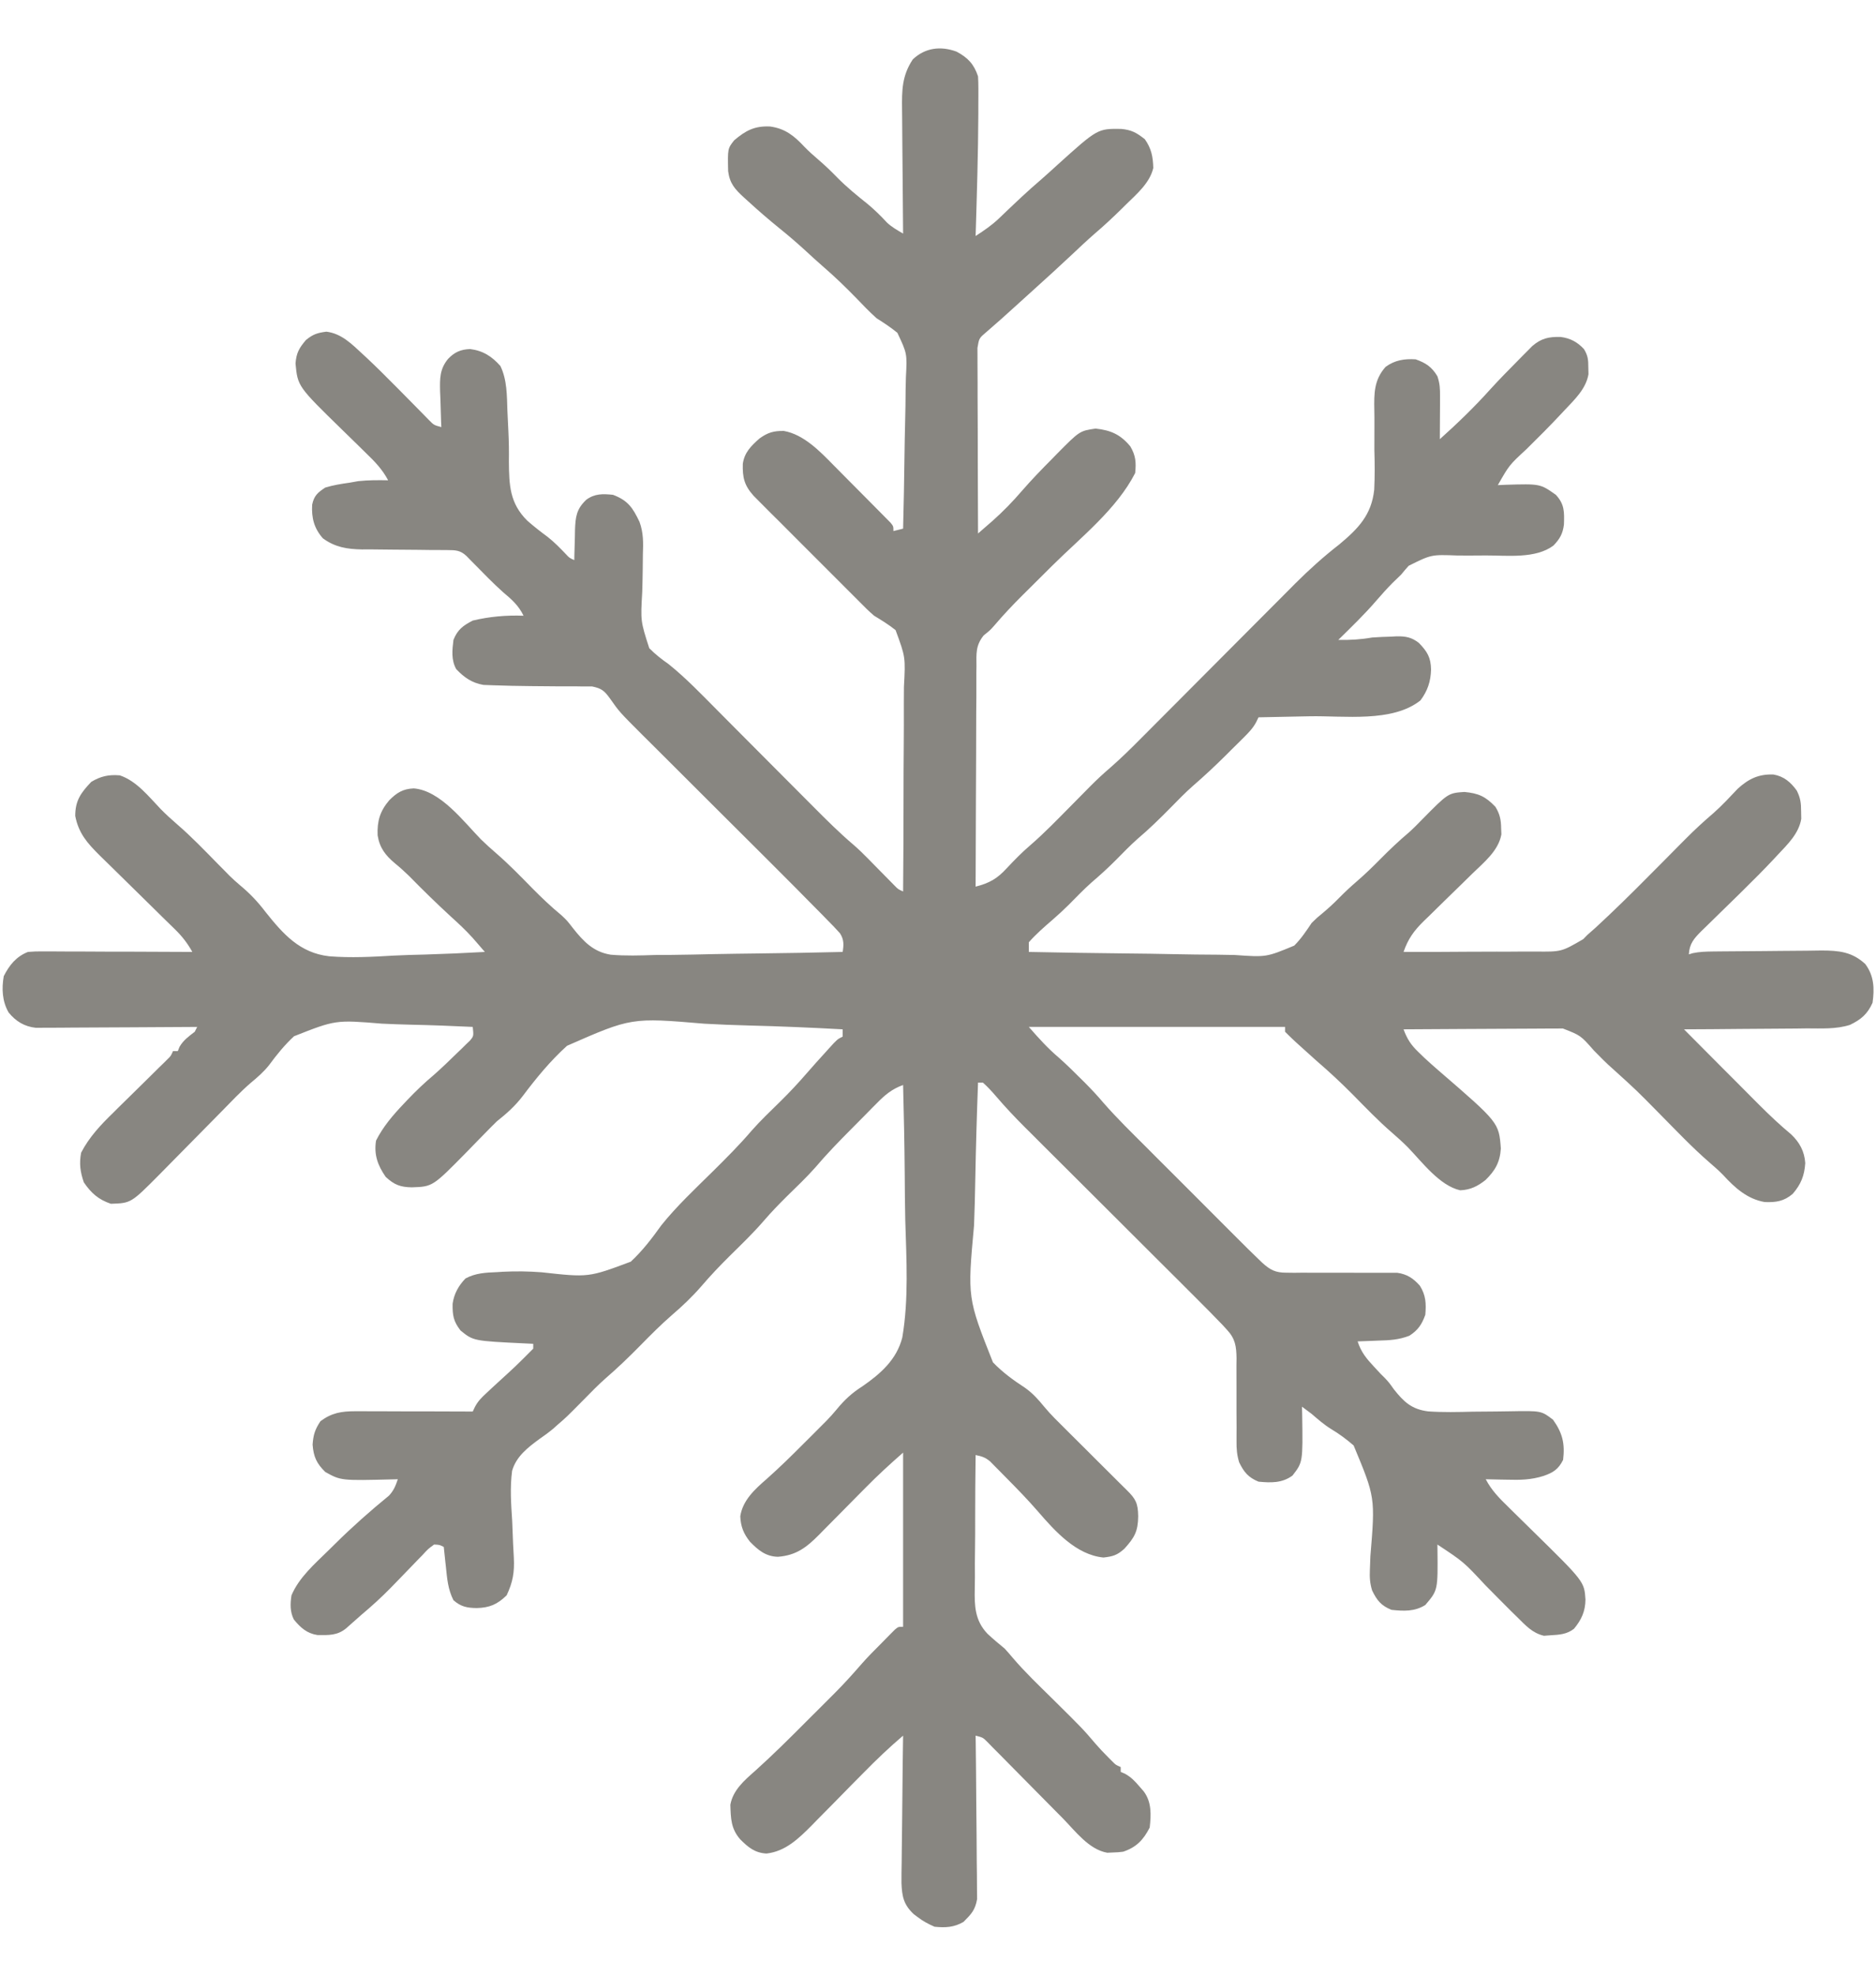 <svg xmlns="http://www.w3.org/2000/svg" fill="none" viewBox="0 0 38 40" height="40" width="38">
<path fill="#888681" d="M19.375 1.045C19.607 1.168 19.729 1.3 19.811 1.546C19.816 1.629 19.818 1.712 19.818 1.795C19.818 1.847 19.818 1.899 19.818 1.952C19.818 2.009 19.818 2.066 19.817 2.124C19.817 2.183 19.817 2.242 19.817 2.303C19.813 3.128 19.787 3.953 19.762 4.778C19.93 4.669 20.087 4.563 20.232 4.425C20.262 4.396 20.292 4.368 20.323 4.338C20.354 4.309 20.385 4.279 20.417 4.248C20.483 4.187 20.548 4.125 20.613 4.063C20.644 4.034 20.675 4.005 20.707 3.975C20.832 3.858 20.961 3.745 21.091 3.633C21.201 3.537 21.31 3.438 21.418 3.339C22.233 2.604 22.233 2.604 22.709 2.61C22.921 2.63 23.022 2.686 23.19 2.819C23.324 3.01 23.354 3.174 23.361 3.401C23.29 3.705 23.026 3.927 22.811 4.138C22.78 4.169 22.749 4.199 22.717 4.231C22.541 4.404 22.362 4.571 22.174 4.731C22.013 4.871 21.858 5.018 21.703 5.164C21.456 5.394 21.209 5.623 20.957 5.848C20.825 5.966 20.695 6.085 20.564 6.204C20.373 6.378 20.181 6.55 19.985 6.718C19.832 6.847 19.832 6.847 19.799 7.044C19.799 7.114 19.799 7.184 19.8 7.254C19.8 7.312 19.8 7.312 19.8 7.37C19.8 7.497 19.801 7.624 19.802 7.75C19.802 7.838 19.802 7.926 19.802 8.013C19.802 8.244 19.803 8.475 19.805 8.707C19.805 8.942 19.806 9.178 19.806 9.414C19.808 9.876 19.809 10.339 19.811 10.801C19.873 10.748 19.935 10.694 19.996 10.64C20.03 10.611 20.065 10.581 20.1 10.55C20.316 10.358 20.514 10.155 20.702 9.936C20.895 9.714 21.098 9.504 21.305 9.296C21.358 9.241 21.358 9.241 21.412 9.186C21.87 8.724 21.87 8.724 22.192 8.677C22.5 8.71 22.697 8.797 22.896 9.038C23.005 9.225 23.016 9.36 22.994 9.577C22.621 10.308 21.892 10.88 21.317 11.45C21.151 11.615 20.986 11.779 20.82 11.944C20.783 11.981 20.746 12.017 20.708 12.055C20.51 12.252 20.321 12.453 20.14 12.665C20.056 12.76 20.056 12.76 19.926 12.864C19.761 13.067 19.777 13.233 19.779 13.487C19.778 13.535 19.778 13.583 19.777 13.633C19.776 13.792 19.776 13.952 19.777 14.111C19.776 14.222 19.775 14.332 19.774 14.443C19.772 14.733 19.772 15.024 19.772 15.315C19.771 15.611 19.769 15.908 19.768 16.205C19.765 16.787 19.763 17.369 19.762 17.951C20.045 17.879 20.201 17.788 20.396 17.575C20.548 17.413 20.7 17.257 20.869 17.113C21.16 16.862 21.426 16.584 21.697 16.311C21.803 16.203 21.91 16.095 22.016 15.988C22.04 15.964 22.064 15.94 22.088 15.915C22.217 15.785 22.35 15.662 22.49 15.542C22.698 15.36 22.895 15.168 23.089 14.972C23.126 14.935 23.163 14.898 23.201 14.86C23.28 14.781 23.358 14.702 23.437 14.623C23.562 14.497 23.688 14.371 23.813 14.246C24.079 13.979 24.345 13.713 24.61 13.446C24.919 13.136 25.227 12.827 25.535 12.518C25.658 12.395 25.781 12.272 25.904 12.148C25.98 12.072 26.055 11.996 26.131 11.92C26.182 11.869 26.182 11.869 26.233 11.817C26.517 11.534 26.812 11.268 27.129 11.022C27.513 10.701 27.781 10.427 27.836 9.914C27.849 9.644 27.847 9.376 27.839 9.106C27.839 8.94 27.84 8.775 27.84 8.609C27.841 8.507 27.84 8.405 27.838 8.303C27.832 7.965 27.831 7.692 28.066 7.428C28.252 7.291 28.447 7.261 28.675 7.275C28.882 7.348 29.003 7.429 29.116 7.618C29.166 7.768 29.17 7.869 29.169 8.026C29.169 8.076 29.169 8.127 29.169 8.178C29.169 8.231 29.168 8.283 29.168 8.338C29.168 8.391 29.167 8.444 29.167 8.498C29.166 8.629 29.166 8.76 29.165 8.892C29.526 8.568 29.867 8.239 30.191 7.878C30.373 7.678 30.563 7.486 30.753 7.294C30.787 7.26 30.82 7.225 30.855 7.19C30.887 7.158 30.919 7.126 30.952 7.093C30.98 7.064 31.009 7.036 31.038 7.006C31.219 6.85 31.371 6.816 31.612 6.822C31.808 6.847 31.952 6.925 32.085 7.068C32.166 7.202 32.173 7.286 32.173 7.441C32.174 7.486 32.175 7.53 32.176 7.577C32.124 7.876 31.895 8.089 31.693 8.304C31.668 8.331 31.642 8.358 31.616 8.386C31.391 8.627 31.158 8.86 30.923 9.091C30.571 9.416 30.571 9.416 30.34 9.822C30.392 9.82 30.444 9.817 30.498 9.815C31.198 9.794 31.198 9.794 31.515 10.018C31.693 10.21 31.687 10.368 31.679 10.62C31.655 10.808 31.596 10.91 31.466 11.046C31.103 11.316 30.537 11.245 30.102 11.246C29.987 11.246 29.871 11.247 29.756 11.248C29.678 11.248 29.599 11.248 29.521 11.247C28.992 11.227 28.992 11.227 28.534 11.455C28.481 11.513 28.43 11.573 28.381 11.634C28.323 11.691 28.265 11.747 28.207 11.802C28.094 11.917 27.987 12.035 27.882 12.157C27.64 12.439 27.372 12.696 27.108 12.956C27.346 12.96 27.559 12.948 27.794 12.907C27.925 12.898 28.054 12.892 28.185 12.889C28.236 12.886 28.236 12.886 28.287 12.883C28.475 12.88 28.597 12.903 28.742 13.018C28.912 13.194 28.983 13.312 28.987 13.556C28.981 13.798 28.917 13.986 28.773 14.18C28.203 14.634 27.222 14.488 26.526 14.502C26.426 14.504 26.325 14.506 26.224 14.508C25.98 14.513 25.736 14.518 25.492 14.523C25.477 14.553 25.463 14.584 25.448 14.615C25.381 14.743 25.297 14.827 25.195 14.93C25.155 14.97 25.115 15.009 25.074 15.05C25.032 15.091 24.99 15.133 24.947 15.175C24.906 15.216 24.866 15.256 24.824 15.298C24.61 15.51 24.393 15.713 24.165 15.91C24.004 16.052 23.855 16.206 23.704 16.36C23.49 16.577 23.274 16.788 23.041 16.985C22.889 17.12 22.748 17.266 22.606 17.41C22.448 17.569 22.285 17.717 22.114 17.863C21.951 18.008 21.799 18.166 21.645 18.322C21.539 18.427 21.43 18.527 21.317 18.625C21.149 18.77 20.987 18.911 20.84 19.077C20.84 19.142 20.84 19.207 20.84 19.273C21.507 19.287 22.174 19.297 22.842 19.304C23.152 19.307 23.462 19.311 23.772 19.318C24.072 19.324 24.371 19.328 24.67 19.329C24.784 19.33 24.898 19.332 25.012 19.335C25.65 19.38 25.65 19.38 26.216 19.145C26.355 19.006 26.46 18.849 26.569 18.686C26.68 18.578 26.68 18.578 26.777 18.499C26.902 18.395 27.019 18.288 27.132 18.172C27.247 18.055 27.364 17.947 27.487 17.841C27.654 17.697 27.81 17.545 27.965 17.388C28.149 17.202 28.337 17.024 28.537 16.855C28.628 16.774 28.712 16.689 28.797 16.601C29.333 16.057 29.333 16.057 29.662 16.034C29.949 16.061 30.091 16.125 30.291 16.335C30.381 16.482 30.405 16.598 30.407 16.77C30.409 16.81 30.41 16.85 30.412 16.892C30.353 17.225 30.058 17.46 29.826 17.685C29.753 17.756 29.681 17.827 29.609 17.898C29.495 18.009 29.382 18.12 29.268 18.23C29.157 18.338 29.048 18.446 28.938 18.554C28.904 18.587 28.87 18.619 28.835 18.653C28.638 18.848 28.521 19.01 28.43 19.273C28.858 19.274 29.285 19.273 29.712 19.269C29.911 19.268 30.109 19.267 30.308 19.267C30.5 19.268 30.691 19.267 30.883 19.265C30.956 19.264 31.029 19.264 31.102 19.265C31.628 19.271 31.628 19.271 32.07 19.014C32.097 18.986 32.124 18.959 32.152 18.93C32.209 18.88 32.266 18.83 32.323 18.779C32.381 18.726 32.438 18.672 32.495 18.618C32.526 18.589 32.557 18.559 32.59 18.529C32.956 18.182 33.312 17.823 33.667 17.465C33.798 17.332 33.929 17.2 34.06 17.068C34.089 17.039 34.118 17.01 34.148 16.98C34.328 16.798 34.514 16.628 34.709 16.461C34.884 16.307 35.041 16.135 35.202 15.966C35.424 15.765 35.628 15.669 35.925 15.681C36.136 15.719 36.272 15.836 36.395 16.006C36.471 16.158 36.483 16.26 36.483 16.43C36.484 16.479 36.485 16.528 36.486 16.578C36.437 16.878 36.208 17.096 36.006 17.311C35.981 17.339 35.955 17.366 35.929 17.394C35.728 17.608 35.521 17.816 35.312 18.021C35.265 18.067 35.265 18.067 35.218 18.114C35.091 18.238 34.964 18.363 34.836 18.487C34.741 18.579 34.647 18.672 34.552 18.765C34.523 18.793 34.495 18.821 34.465 18.849C34.314 19 34.221 19.105 34.209 19.322C34.235 19.314 34.261 19.306 34.288 19.298C34.426 19.269 34.554 19.266 34.695 19.264C34.783 19.263 34.783 19.263 34.872 19.262C35.139 19.259 35.407 19.257 35.674 19.256C35.815 19.256 35.956 19.254 36.097 19.252C36.267 19.25 36.438 19.248 36.609 19.248C36.705 19.248 36.801 19.246 36.897 19.244C37.252 19.245 37.515 19.271 37.783 19.518C37.961 19.756 37.971 20.015 37.93 20.302C37.828 20.531 37.697 20.642 37.472 20.75C37.191 20.84 36.89 20.821 36.597 20.821C36.526 20.822 36.454 20.823 36.382 20.824C36.194 20.826 36.006 20.827 35.818 20.828C35.625 20.828 35.433 20.831 35.24 20.832C34.864 20.836 34.487 20.839 34.111 20.84C34.368 21.099 34.626 21.358 34.884 21.617C34.972 21.704 35.059 21.792 35.147 21.88C35.273 22.007 35.4 22.134 35.526 22.261C35.565 22.3 35.604 22.339 35.644 22.379C35.849 22.584 36.057 22.78 36.281 22.966C36.453 23.129 36.551 23.312 36.567 23.548C36.55 23.801 36.482 23.975 36.314 24.17C36.137 24.322 35.973 24.346 35.746 24.337C35.393 24.277 35.14 24.047 34.905 23.791C34.817 23.701 34.728 23.622 34.633 23.541C34.269 23.226 33.938 22.874 33.599 22.532C33.149 22.075 33.149 22.075 32.674 21.645C32.538 21.527 32.413 21.398 32.286 21.269C32.018 20.964 32.018 20.964 31.657 20.823C31.568 20.823 31.568 20.823 31.477 20.824C31.444 20.824 31.411 20.824 31.377 20.824C31.268 20.824 31.159 20.825 31.051 20.826C30.975 20.826 30.9 20.826 30.824 20.827C30.626 20.827 30.428 20.829 30.229 20.83C30.027 20.832 29.824 20.832 29.622 20.833C29.224 20.835 28.827 20.837 28.43 20.84C28.504 21.037 28.578 21.153 28.73 21.299C28.77 21.338 28.81 21.377 28.851 21.416C28.949 21.507 29.048 21.595 29.149 21.682C30.361 22.728 30.361 22.728 30.401 23.252C30.383 23.531 30.286 23.7 30.089 23.892C29.927 24.019 29.785 24.09 29.578 24.099C29.162 24.007 28.806 23.527 28.518 23.229C28.414 23.125 28.309 23.03 28.198 22.934C27.919 22.693 27.664 22.427 27.405 22.164C27.167 21.924 26.923 21.697 26.667 21.477C26.552 21.375 26.438 21.272 26.324 21.168C26.296 21.142 26.267 21.117 26.238 21.09C26.167 21.025 26.098 20.957 26.03 20.889C26.03 20.857 26.03 20.825 26.03 20.791C24.317 20.791 22.605 20.791 20.84 20.791C21.051 21.033 21.222 21.222 21.458 21.423C21.609 21.557 21.752 21.698 21.895 21.841C21.922 21.867 21.948 21.893 21.974 21.919C22.105 22.051 22.231 22.185 22.351 22.327C22.625 22.641 22.924 22.932 23.22 23.227C23.284 23.291 23.349 23.356 23.413 23.421C23.549 23.556 23.684 23.691 23.819 23.826C23.991 23.998 24.164 24.171 24.336 24.343C24.47 24.477 24.603 24.61 24.736 24.744C24.8 24.807 24.864 24.871 24.927 24.935C25.016 25.024 25.105 25.113 25.194 25.201C25.22 25.227 25.246 25.253 25.273 25.28C25.345 25.352 25.418 25.422 25.492 25.493C25.529 25.528 25.529 25.528 25.566 25.564C25.73 25.713 25.837 25.768 26.058 25.767C26.11 25.768 26.162 25.768 26.216 25.769C26.271 25.768 26.327 25.768 26.384 25.767C26.442 25.767 26.5 25.768 26.559 25.768C26.743 25.769 26.927 25.769 27.111 25.768C27.295 25.768 27.479 25.768 27.663 25.769C27.778 25.77 27.892 25.77 28.007 25.769C28.059 25.769 28.111 25.769 28.164 25.769C28.21 25.769 28.255 25.769 28.302 25.769C28.5 25.796 28.63 25.883 28.761 26.031C28.883 26.226 28.89 26.393 28.871 26.619C28.801 26.814 28.725 26.929 28.549 27.043C28.337 27.126 28.148 27.136 27.922 27.142C27.861 27.145 27.861 27.145 27.799 27.147C27.699 27.151 27.599 27.155 27.5 27.158C27.57 27.377 27.682 27.511 27.839 27.678C27.882 27.724 27.925 27.77 27.969 27.818C27.995 27.843 28.021 27.869 28.047 27.895C28.136 27.99 28.136 27.99 28.234 28.128C28.437 28.384 28.595 28.533 28.928 28.575C29.23 28.596 29.532 28.589 29.835 28.581C29.991 28.579 30.148 28.578 30.305 28.577C30.401 28.577 30.498 28.575 30.595 28.573C31.22 28.562 31.22 28.562 31.458 28.744C31.652 29.015 31.701 29.23 31.662 29.557C31.567 29.747 31.463 29.813 31.269 29.881C31.02 29.961 30.791 29.966 30.533 29.958C30.49 29.957 30.448 29.957 30.404 29.956C30.301 29.954 30.198 29.952 30.095 29.949C30.214 30.176 30.372 30.335 30.553 30.511C30.584 30.541 30.614 30.571 30.645 30.602C30.774 30.73 30.904 30.857 31.034 30.984C32.091 32.021 32.091 32.021 32.115 32.385C32.112 32.623 32.035 32.792 31.883 32.976C31.74 33.089 31.584 33.098 31.408 33.108C31.364 33.111 31.32 33.115 31.274 33.118C31.037 33.063 30.903 32.908 30.732 32.74C30.672 32.681 30.672 32.681 30.61 32.621C30.434 32.446 30.259 32.268 30.084 32.091C29.646 31.621 29.646 31.621 29.116 31.271C29.116 31.301 29.117 31.332 29.117 31.363C29.126 32.196 29.126 32.196 28.871 32.495C28.654 32.631 28.433 32.619 28.185 32.593C27.977 32.509 27.891 32.402 27.794 32.202C27.749 32.058 27.741 31.936 27.748 31.785C27.75 31.72 27.75 31.72 27.753 31.654C27.755 31.607 27.756 31.561 27.758 31.512C27.857 30.316 27.857 30.316 27.419 29.265C27.275 29.141 27.13 29.032 26.967 28.935C26.82 28.845 26.697 28.736 26.566 28.624C26.502 28.575 26.438 28.527 26.373 28.48C26.375 28.535 26.376 28.59 26.377 28.646C26.391 29.604 26.391 29.604 26.18 29.875C25.97 30.029 25.742 30.022 25.492 29.998C25.285 29.912 25.197 29.806 25.1 29.606C25.056 29.462 25.045 29.334 25.047 29.183C25.047 29.138 25.047 29.093 25.047 29.047C25.047 28.999 25.047 28.951 25.048 28.901C25.047 28.799 25.047 28.697 25.046 28.594C25.045 28.433 25.045 28.272 25.046 28.111C25.047 27.955 25.046 27.799 25.045 27.643C25.046 27.572 25.046 27.572 25.047 27.499C25.043 27.257 25.022 27.104 24.854 26.924C24.823 26.89 24.792 26.856 24.76 26.821C24.588 26.643 24.415 26.466 24.239 26.292C24.178 26.231 24.178 26.231 24.116 26.169C24.029 26.082 23.941 25.995 23.854 25.907C23.715 25.769 23.576 25.631 23.437 25.492C23.143 25.198 22.848 24.905 22.554 24.611C22.235 24.294 21.917 23.977 21.599 23.659C21.44 23.5 21.28 23.341 21.12 23.182C21.036 23.098 20.952 23.014 20.868 22.93C20.83 22.893 20.793 22.855 20.754 22.817C20.553 22.616 20.361 22.412 20.176 22.196C20.092 22.098 20.006 22.004 19.909 21.918C19.877 21.918 19.845 21.918 19.811 21.918C19.786 22.576 19.767 23.234 19.755 23.892C19.75 24.198 19.742 24.504 19.73 24.81C19.596 26.277 19.596 26.277 20.113 27.582C20.307 27.784 20.528 27.945 20.762 28.097C20.919 28.208 21.031 28.334 21.152 28.482C21.287 28.645 21.439 28.791 21.588 28.939C21.621 28.972 21.654 29.005 21.687 29.038C21.79 29.141 21.893 29.244 21.997 29.346C22.066 29.415 22.136 29.485 22.205 29.554C22.333 29.681 22.46 29.808 22.588 29.935C22.615 29.962 22.643 29.99 22.671 30.018C22.722 30.068 22.773 30.118 22.823 30.168C23.009 30.35 23.051 30.44 23.055 30.699C23.052 31.005 22.979 31.132 22.774 31.357C22.63 31.487 22.543 31.512 22.352 31.534C21.799 31.481 21.368 30.998 21.023 30.599C20.821 30.366 20.607 30.146 20.39 29.927C20.351 29.888 20.312 29.848 20.272 29.807C20.234 29.769 20.197 29.731 20.158 29.692C20.108 29.641 20.108 29.641 20.056 29.588C19.953 29.504 19.89 29.486 19.762 29.459C19.756 29.89 19.753 30.322 19.753 30.753C19.754 30.953 19.753 31.154 19.75 31.354C19.747 31.548 19.746 31.741 19.748 31.935C19.748 32.008 19.747 32.082 19.745 32.156C19.737 32.512 19.746 32.806 20 33.075C20.112 33.181 20.231 33.279 20.35 33.377C20.407 33.439 20.463 33.503 20.517 33.568C20.762 33.855 21.036 34.116 21.305 34.381C21.931 35 21.931 35 22.193 35.307C22.274 35.401 22.359 35.49 22.447 35.578C22.474 35.605 22.502 35.633 22.53 35.661C22.601 35.733 22.601 35.733 22.701 35.776C22.701 35.809 22.701 35.841 22.701 35.874C22.743 35.893 22.743 35.893 22.787 35.911C22.912 35.981 22.984 36.057 23.077 36.165C23.107 36.199 23.136 36.233 23.166 36.267C23.329 36.483 23.318 36.742 23.288 37.001C23.16 37.252 23.017 37.401 22.75 37.49C22.649 37.502 22.649 37.502 22.538 37.506C22.502 37.508 22.466 37.509 22.429 37.511C22.057 37.447 21.78 37.071 21.531 36.817C21.484 36.77 21.438 36.723 21.391 36.676C21.245 36.529 21.099 36.381 20.953 36.233C20.783 36.06 20.613 35.889 20.443 35.717C20.375 35.648 20.307 35.579 20.239 35.51C20.198 35.469 20.157 35.427 20.114 35.385C20.078 35.348 20.042 35.311 20.005 35.273C19.91 35.178 19.91 35.178 19.762 35.14C19.763 35.183 19.763 35.226 19.764 35.27C19.769 35.675 19.773 36.08 19.775 36.485C19.776 36.693 19.778 36.901 19.781 37.109C19.783 37.31 19.785 37.511 19.785 37.712C19.786 37.789 19.787 37.865 19.788 37.942C19.79 38.049 19.79 38.157 19.79 38.264C19.791 38.325 19.791 38.386 19.792 38.45C19.753 38.672 19.676 38.751 19.517 38.911C19.324 39.023 19.151 39.031 18.93 39.009C18.794 38.949 18.702 38.9 18.587 38.813C18.561 38.793 18.534 38.773 18.507 38.753C18.305 38.562 18.271 38.4 18.26 38.125C18.259 37.986 18.261 37.847 18.264 37.708C18.265 37.634 18.265 37.56 18.266 37.486C18.267 37.291 18.27 37.097 18.273 36.903C18.276 36.704 18.277 36.505 18.279 36.307C18.282 35.918 18.287 35.529 18.293 35.14C18.012 35.379 17.749 35.63 17.491 35.893C17.414 35.971 17.337 36.049 17.259 36.127C17.139 36.249 17.019 36.371 16.9 36.493C16.783 36.612 16.666 36.73 16.549 36.848C16.513 36.884 16.478 36.921 16.442 36.958C16.179 37.222 15.911 37.484 15.526 37.527C15.29 37.514 15.156 37.402 14.992 37.238C14.805 37.021 14.803 36.818 14.794 36.54C14.846 36.244 15.077 36.046 15.294 35.855C15.65 35.535 15.989 35.199 16.326 34.86C16.427 34.76 16.527 34.659 16.628 34.559C16.693 34.494 16.759 34.428 16.824 34.363C16.868 34.319 16.868 34.319 16.913 34.274C17.094 34.092 17.266 33.903 17.434 33.709C17.572 33.55 17.72 33.403 17.868 33.255C17.898 33.224 17.928 33.193 17.96 33.161C17.989 33.132 18.018 33.102 18.048 33.072C18.074 33.046 18.1 33.02 18.127 32.993C18.195 32.936 18.195 32.936 18.293 32.936C18.293 31.773 18.293 30.609 18.293 29.41C18.028 29.642 17.775 29.874 17.529 30.124C17.46 30.194 17.391 30.264 17.322 30.333C17.215 30.441 17.108 30.55 17.001 30.658C16.896 30.764 16.792 30.87 16.687 30.975C16.655 31.008 16.624 31.04 16.591 31.073C16.335 31.331 16.126 31.491 15.757 31.519C15.511 31.513 15.358 31.384 15.193 31.216C15.062 31.052 15.004 30.909 14.995 30.699C15.044 30.374 15.291 30.151 15.528 29.945C15.786 29.716 16.031 29.476 16.274 29.232C16.344 29.162 16.414 29.092 16.484 29.023C16.529 28.977 16.574 28.932 16.621 28.885C16.661 28.845 16.701 28.805 16.743 28.763C16.813 28.69 16.882 28.615 16.946 28.537C17.106 28.341 17.258 28.201 17.471 28.066C17.839 27.811 18.164 27.525 18.277 27.078C18.409 26.301 18.36 25.491 18.337 24.707C18.33 24.398 18.328 24.088 18.326 23.779C18.321 23.175 18.309 22.571 18.293 21.967C18.066 22.049 17.925 22.168 17.758 22.339C17.731 22.366 17.704 22.393 17.676 22.421C17.619 22.479 17.561 22.537 17.505 22.595C17.419 22.682 17.332 22.769 17.246 22.856C16.992 23.111 16.744 23.367 16.511 23.641C16.331 23.844 16.134 24.03 15.941 24.219C15.781 24.378 15.626 24.537 15.479 24.708C15.261 24.961 15.021 25.192 14.783 25.426C14.582 25.625 14.39 25.827 14.207 26.041C14.023 26.253 13.821 26.445 13.607 26.628C13.388 26.819 13.184 27.023 12.98 27.231C12.749 27.466 12.515 27.692 12.266 27.907C12.113 28.042 11.972 28.187 11.829 28.333C11.47 28.696 11.47 28.696 11.29 28.85C11.25 28.886 11.25 28.886 11.209 28.923C11.117 29 11.025 29.066 10.927 29.134C10.69 29.308 10.457 29.487 10.373 29.779C10.328 30.117 10.353 30.457 10.375 30.797C10.382 30.949 10.388 31.102 10.393 31.254C10.397 31.348 10.402 31.442 10.408 31.536C10.423 31.83 10.389 32.032 10.262 32.3C10.074 32.483 9.916 32.551 9.656 32.557C9.46 32.554 9.337 32.531 9.185 32.398C9.074 32.181 9.056 31.959 9.032 31.721C9.027 31.683 9.023 31.644 9.019 31.604C9.008 31.509 8.998 31.415 8.989 31.32C8.904 31.276 8.904 31.276 8.793 31.271C8.671 31.36 8.671 31.36 8.552 31.49C8.529 31.513 8.506 31.536 8.483 31.56C8.41 31.635 8.338 31.71 8.266 31.785C8.172 31.883 8.077 31.98 7.982 32.078C7.96 32.101 7.937 32.125 7.913 32.149C7.725 32.341 7.529 32.519 7.324 32.691C7.284 32.727 7.244 32.762 7.203 32.798C7.172 32.825 7.141 32.853 7.109 32.881C7.078 32.909 7.046 32.937 7.013 32.966C6.834 33.115 6.66 33.105 6.434 33.104C6.216 33.071 6.09 32.956 5.952 32.789C5.873 32.63 5.878 32.472 5.904 32.3C6.059 31.934 6.375 31.663 6.653 31.39C6.698 31.346 6.743 31.302 6.789 31.256C7.137 30.912 7.5 30.59 7.879 30.281C7.975 30.178 8.014 30.081 8.058 29.949C8.031 29.95 8.004 29.951 7.976 29.951C6.906 29.978 6.906 29.978 6.589 29.802C6.413 29.63 6.351 29.494 6.332 29.248C6.346 29.048 6.381 28.94 6.491 28.774C6.719 28.604 6.918 28.572 7.197 28.572C7.25 28.572 7.303 28.572 7.357 28.572C7.414 28.573 7.471 28.573 7.529 28.573C7.588 28.573 7.646 28.573 7.707 28.573C7.893 28.573 8.08 28.574 8.266 28.575C8.393 28.575 8.519 28.575 8.646 28.575C8.956 28.576 9.266 28.577 9.576 28.578C9.591 28.547 9.605 28.517 9.62 28.485C9.683 28.365 9.756 28.294 9.856 28.202C9.892 28.168 9.927 28.135 9.964 28.101C10.002 28.066 10.04 28.032 10.078 27.996C10.448 27.659 10.448 27.659 10.801 27.305C10.801 27.272 10.801 27.24 10.801 27.207C10.746 27.204 10.692 27.202 10.636 27.199C9.588 27.149 9.588 27.149 9.328 26.937C9.183 26.75 9.165 26.629 9.168 26.396C9.196 26.195 9.288 26.03 9.429 25.884C9.633 25.774 9.839 25.765 10.066 25.756C10.107 25.753 10.148 25.751 10.19 25.748C10.453 25.735 10.711 25.739 10.973 25.759C11.921 25.864 11.921 25.864 12.777 25.544C13.016 25.322 13.207 25.071 13.396 24.807C13.709 24.417 14.077 24.073 14.433 23.722C14.706 23.452 14.977 23.182 15.227 22.889C15.406 22.686 15.604 22.499 15.797 22.309C15.991 22.119 16.174 21.923 16.352 21.717C16.471 21.579 16.594 21.444 16.717 21.309C16.74 21.283 16.764 21.257 16.788 21.23C16.959 21.042 16.959 21.042 17.069 20.987C17.069 20.939 17.069 20.89 17.069 20.84C16.431 20.805 15.794 20.778 15.155 20.762C14.859 20.754 14.563 20.743 14.266 20.726C12.79 20.601 12.79 20.601 11.486 21.173C11.148 21.478 10.862 21.827 10.589 22.19C10.437 22.39 10.262 22.546 10.066 22.701C9.986 22.779 9.907 22.858 9.829 22.939C9.788 22.98 9.747 23.022 9.705 23.065C9.621 23.151 9.538 23.237 9.454 23.323C8.764 24.025 8.764 24.025 8.34 24.039C8.11 24.035 7.986 23.988 7.813 23.828C7.651 23.595 7.572 23.378 7.617 23.093C7.758 22.813 7.956 22.581 8.171 22.355C8.2 22.325 8.228 22.295 8.257 22.264C8.424 22.089 8.595 21.925 8.78 21.77C8.945 21.625 9.102 21.474 9.258 21.321C9.289 21.291 9.32 21.262 9.352 21.231C9.381 21.202 9.41 21.174 9.44 21.144C9.466 21.119 9.493 21.093 9.52 21.067C9.595 20.977 9.595 20.977 9.576 20.791C9.157 20.771 8.739 20.755 8.319 20.746C8.125 20.741 7.93 20.735 7.736 20.725C6.798 20.648 6.798 20.648 5.956 20.98C5.764 21.158 5.605 21.354 5.45 21.565C5.34 21.704 5.214 21.812 5.078 21.925C4.87 22.105 4.682 22.305 4.49 22.501C4.421 22.571 4.352 22.641 4.283 22.711C4.114 22.881 3.946 23.051 3.779 23.222C3.684 23.319 3.589 23.415 3.494 23.511C3.405 23.601 3.316 23.691 3.228 23.781C2.654 24.359 2.654 24.359 2.246 24.372C1.994 24.287 1.847 24.156 1.698 23.938C1.625 23.726 1.602 23.559 1.643 23.338C1.805 23.023 2.044 22.77 2.296 22.526C2.329 22.493 2.362 22.46 2.396 22.426C2.501 22.323 2.606 22.22 2.711 22.117C2.817 22.012 2.923 21.908 3.029 21.804C3.094 21.739 3.16 21.675 3.225 21.61C3.255 21.581 3.284 21.552 3.315 21.523C3.341 21.497 3.367 21.472 3.393 21.445C3.461 21.379 3.461 21.379 3.504 21.281C3.536 21.281 3.569 21.281 3.602 21.281C3.613 21.253 3.624 21.225 3.636 21.195C3.716 21.058 3.819 20.986 3.945 20.889C3.961 20.857 3.977 20.825 3.994 20.791C3.93 20.792 3.93 20.792 3.865 20.792C3.465 20.795 3.065 20.798 2.665 20.799C2.46 20.8 2.254 20.801 2.049 20.802C1.85 20.804 1.652 20.805 1.453 20.805C1.378 20.806 1.302 20.806 1.226 20.807C1.12 20.808 1.014 20.808 0.908 20.808C0.848 20.808 0.787 20.809 0.725 20.809C0.494 20.784 0.32 20.678 0.174 20.498C0.044 20.272 0.032 20.016 0.076 19.763C0.191 19.538 0.328 19.367 0.566 19.273C0.716 19.262 0.716 19.262 0.894 19.262C0.942 19.262 0.942 19.262 0.992 19.262C1.099 19.262 1.206 19.263 1.313 19.264C1.388 19.264 1.462 19.264 1.536 19.264C1.732 19.265 1.927 19.265 2.123 19.267C2.322 19.268 2.522 19.268 2.722 19.268C3.113 19.27 3.504 19.271 3.896 19.273C3.797 19.096 3.691 18.959 3.546 18.817C3.505 18.777 3.464 18.737 3.422 18.696C3.357 18.632 3.357 18.632 3.29 18.567C3.221 18.499 3.152 18.431 3.083 18.363C2.914 18.196 2.744 18.029 2.574 17.863C2.478 17.769 2.383 17.676 2.288 17.582C2.198 17.493 2.109 17.405 2.018 17.318C1.768 17.069 1.593 16.873 1.524 16.52C1.523 16.207 1.64 16.05 1.848 15.83C2.04 15.715 2.203 15.679 2.427 15.698C2.766 15.811 3.012 16.126 3.253 16.378C3.361 16.488 3.473 16.59 3.59 16.691C3.88 16.941 4.145 17.218 4.414 17.492C4.455 17.533 4.496 17.575 4.538 17.617C4.575 17.655 4.611 17.692 4.649 17.73C4.719 17.797 4.789 17.863 4.864 17.925C5.062 18.089 5.221 18.257 5.378 18.463C5.736 18.912 6.073 19.294 6.669 19.361C7.105 19.396 7.542 19.373 7.977 19.347C8.186 19.336 8.394 19.331 8.603 19.326C9.009 19.314 9.415 19.296 9.821 19.273C9.768 19.211 9.714 19.15 9.661 19.088C9.631 19.053 9.601 19.019 9.57 18.984C9.431 18.829 9.28 18.691 9.126 18.551C8.839 18.287 8.561 18.016 8.288 17.737C8.193 17.645 8.102 17.562 8 17.479C7.806 17.316 7.689 17.165 7.649 16.911C7.638 16.625 7.695 16.425 7.884 16.203C8.038 16.049 8.159 15.972 8.38 15.962C8.919 16.004 9.386 16.628 9.742 16.994C9.844 17.093 9.947 17.186 10.055 17.279C10.311 17.501 10.546 17.743 10.783 17.985C10.972 18.176 11.163 18.358 11.371 18.529C11.486 18.637 11.486 18.637 11.606 18.792C11.819 19.061 12.021 19.274 12.371 19.329C12.67 19.355 12.968 19.345 13.267 19.335C13.377 19.334 13.487 19.333 13.597 19.333C13.884 19.33 14.172 19.324 14.459 19.317C14.753 19.311 15.048 19.308 15.342 19.304C15.918 19.298 16.493 19.287 17.069 19.273C17.092 19.127 17.097 19.022 17.014 18.895C16.93 18.801 16.844 18.711 16.754 18.622C16.721 18.588 16.688 18.554 16.654 18.519C16.548 18.411 16.441 18.303 16.334 18.196C16.267 18.128 16.2 18.059 16.132 17.991C15.957 17.814 15.781 17.638 15.605 17.463C15.489 17.348 15.373 17.232 15.258 17.117C15.013 16.872 14.768 16.628 14.522 16.384C14.236 16.099 13.95 15.814 13.665 15.529C13.552 15.416 13.438 15.303 13.325 15.19C13.255 15.121 13.185 15.051 13.115 14.981C13.084 14.95 13.053 14.92 13.021 14.888C12.546 14.413 12.546 14.413 12.355 14.141C12.242 13.985 12.186 13.938 11.995 13.898C11.926 13.897 11.858 13.897 11.79 13.898C11.753 13.897 11.716 13.897 11.678 13.896C11.56 13.895 11.442 13.895 11.324 13.896C11.247 13.895 11.17 13.895 11.092 13.894C11.054 13.893 11.016 13.893 10.977 13.893C10.939 13.892 10.901 13.892 10.862 13.892C10.825 13.891 10.787 13.891 10.748 13.891C10.491 13.888 10.235 13.884 9.978 13.874C9.917 13.871 9.856 13.869 9.793 13.867C9.558 13.826 9.404 13.718 9.241 13.547C9.137 13.36 9.16 13.163 9.185 12.956C9.27 12.745 9.377 12.668 9.576 12.564C9.914 12.483 10.258 12.453 10.605 12.466C10.503 12.257 10.367 12.138 10.193 11.992C9.991 11.812 9.803 11.617 9.613 11.424C9.57 11.38 9.57 11.38 9.526 11.336C9.488 11.296 9.488 11.296 9.448 11.256C9.322 11.139 9.228 11.138 9.062 11.137C9.016 11.137 8.97 11.136 8.923 11.136C8.873 11.136 8.824 11.136 8.773 11.136C8.667 11.134 8.562 11.133 8.457 11.132C8.292 11.13 8.126 11.129 7.96 11.128C7.801 11.127 7.641 11.126 7.481 11.123C7.432 11.123 7.383 11.123 7.332 11.124C7.031 11.118 6.788 11.08 6.54 10.899C6.362 10.696 6.308 10.487 6.323 10.218C6.361 10.035 6.436 9.972 6.589 9.871C6.751 9.822 6.912 9.796 7.079 9.773C7.136 9.763 7.194 9.753 7.253 9.742C7.457 9.72 7.657 9.72 7.862 9.724C7.744 9.501 7.591 9.344 7.411 9.171C7.351 9.111 7.29 9.051 7.229 8.992C7.134 8.899 7.039 8.806 6.944 8.714C6.03 7.823 6.03 7.823 5.986 7.358C6.004 7.142 6.058 7.049 6.197 6.884C6.341 6.767 6.427 6.739 6.611 6.715C6.919 6.753 7.126 6.966 7.348 7.171C7.374 7.195 7.4 7.219 7.427 7.244C7.619 7.424 7.806 7.61 7.991 7.797C8.027 7.833 8.027 7.833 8.064 7.87C8.186 7.993 8.308 8.116 8.429 8.24C8.496 8.308 8.496 8.308 8.565 8.378C8.605 8.419 8.646 8.46 8.687 8.503C8.79 8.607 8.79 8.607 8.94 8.647C8.938 8.613 8.937 8.579 8.935 8.544C8.929 8.39 8.925 8.235 8.921 8.08C8.919 8.027 8.916 7.974 8.914 7.919C8.909 7.66 8.907 7.472 9.076 7.266C9.209 7.128 9.332 7.074 9.523 7.067C9.785 7.1 9.964 7.216 10.136 7.41C10.273 7.693 10.267 8.009 10.278 8.319C10.284 8.458 10.291 8.598 10.298 8.737C10.308 8.94 10.311 9.141 10.308 9.344C10.312 9.825 10.325 10.188 10.679 10.54C10.812 10.657 10.95 10.765 11.093 10.87C11.229 10.977 11.346 11.097 11.465 11.222C11.534 11.296 11.534 11.296 11.633 11.34C11.634 11.297 11.634 11.297 11.634 11.254C11.637 11.124 11.641 10.995 11.645 10.866C11.646 10.821 11.647 10.776 11.647 10.73C11.657 10.465 11.675 10.306 11.878 10.116C12.049 9.992 12.21 9.997 12.417 10.018C12.72 10.133 12.817 10.279 12.954 10.566C13.035 10.789 13.031 10.993 13.022 11.227C13.021 11.326 13.02 11.425 13.019 11.523C13.017 11.677 13.014 11.83 13.009 11.984C12.975 12.575 12.975 12.575 13.151 13.123C13.275 13.249 13.399 13.345 13.543 13.446C13.896 13.729 14.208 14.057 14.527 14.377C14.625 14.476 14.724 14.575 14.823 14.675C15.069 14.921 15.314 15.167 15.559 15.414C15.767 15.623 15.975 15.831 16.183 16.04C16.28 16.137 16.377 16.235 16.474 16.332C16.738 16.597 17.001 16.86 17.286 17.102C17.389 17.19 17.485 17.285 17.58 17.381C17.616 17.418 17.651 17.454 17.688 17.491C17.724 17.528 17.76 17.564 17.797 17.602C17.87 17.677 17.944 17.751 18.017 17.825C18.065 17.874 18.065 17.874 18.114 17.924C18.192 18.004 18.192 18.004 18.293 18.049C18.299 17.386 18.302 16.724 18.302 16.061C18.302 15.753 18.303 15.445 18.306 15.137C18.309 14.84 18.309 14.543 18.308 14.246C18.308 14.132 18.308 14.019 18.31 13.906C18.342 13.304 18.342 13.304 18.141 12.758C18.002 12.646 17.858 12.559 17.706 12.466C17.602 12.378 17.507 12.283 17.412 12.186C17.361 12.135 17.31 12.084 17.259 12.033C17.206 11.98 17.152 11.927 17.099 11.873C17.043 11.817 16.987 11.761 16.931 11.705C16.815 11.589 16.698 11.473 16.582 11.356C16.434 11.207 16.284 11.058 16.135 10.909C16.02 10.794 15.905 10.679 15.79 10.563C15.735 10.508 15.68 10.454 15.624 10.399C15.548 10.322 15.472 10.246 15.395 10.169C15.352 10.125 15.309 10.082 15.264 10.037C15.076 9.827 15.039 9.669 15.046 9.393C15.078 9.16 15.216 9.026 15.386 8.876C15.553 8.757 15.669 8.722 15.877 8.725C16.279 8.795 16.609 9.138 16.883 9.417C16.918 9.452 16.953 9.488 16.989 9.524C17.062 9.598 17.136 9.672 17.209 9.746C17.321 9.86 17.434 9.973 17.547 10.086C17.618 10.158 17.69 10.23 17.761 10.302C17.795 10.336 17.829 10.37 17.863 10.405C17.894 10.436 17.925 10.467 17.957 10.5C17.984 10.527 18.011 10.555 18.039 10.583C18.097 10.655 18.097 10.655 18.097 10.752C18.162 10.736 18.227 10.72 18.293 10.703C18.306 10.213 18.315 9.723 18.321 9.232C18.324 9.004 18.328 8.777 18.334 8.549C18.34 8.329 18.343 8.109 18.344 7.889C18.345 7.805 18.347 7.721 18.35 7.638C18.375 7.158 18.375 7.158 18.177 6.738C18.041 6.627 17.903 6.536 17.755 6.443C17.683 6.377 17.612 6.31 17.544 6.241C17.497 6.192 17.497 6.192 17.448 6.142C17.417 6.11 17.386 6.078 17.354 6.045C17.133 5.818 16.909 5.601 16.669 5.394C16.55 5.291 16.435 5.185 16.319 5.078C16.143 4.917 15.963 4.762 15.777 4.613C15.564 4.44 15.358 4.262 15.156 4.077C15.129 4.052 15.101 4.028 15.073 4.002C14.886 3.831 14.782 3.717 14.749 3.465C14.739 3.009 14.739 3.009 14.871 2.841C15.104 2.643 15.286 2.546 15.599 2.561C15.908 2.603 16.09 2.754 16.294 2.972C16.384 3.065 16.478 3.148 16.576 3.232C16.711 3.348 16.838 3.469 16.962 3.597C17.154 3.792 17.363 3.961 17.578 4.133C17.718 4.25 17.845 4.374 17.968 4.508C18.067 4.6 18.177 4.661 18.293 4.729C18.293 4.691 18.292 4.652 18.292 4.613C18.288 4.25 18.285 3.886 18.283 3.523C18.282 3.337 18.281 3.15 18.278 2.963C18.276 2.783 18.275 2.603 18.274 2.422C18.274 2.354 18.273 2.285 18.272 2.217C18.267 1.826 18.27 1.534 18.489 1.203C18.738 0.966 19.054 0.927 19.375 1.045Z"></path>
</svg>
